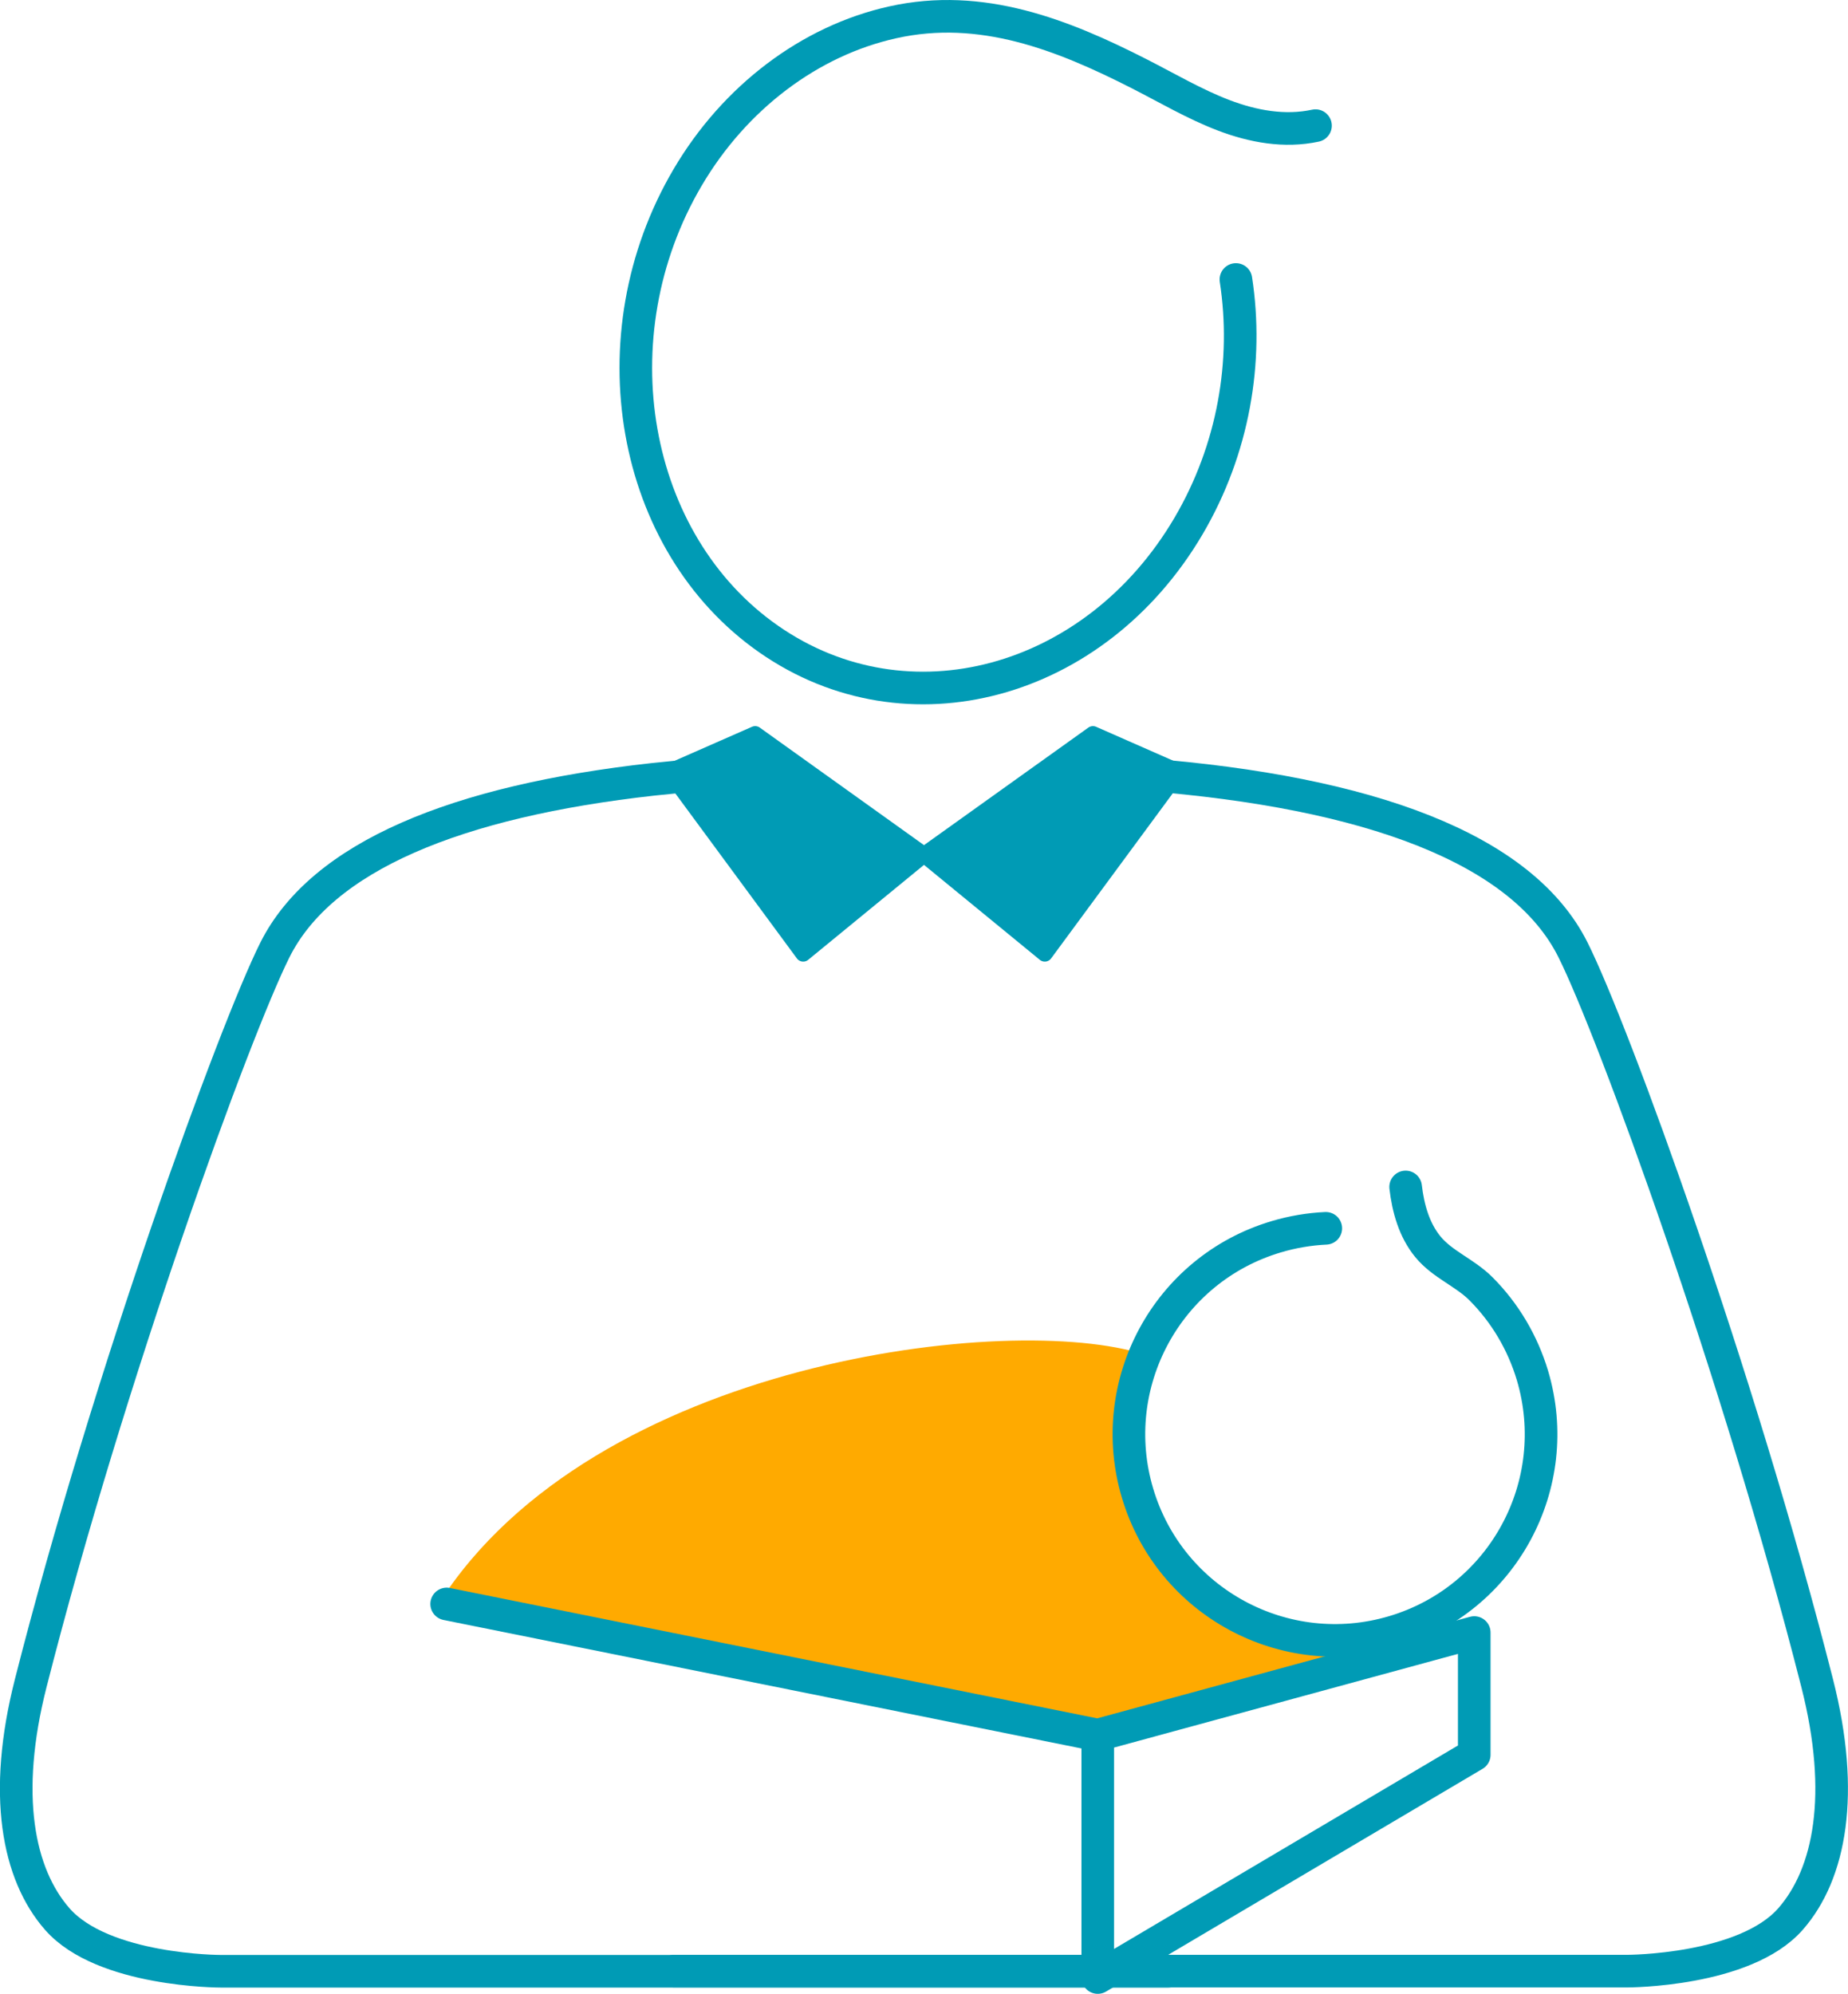 <?xml version="1.0" encoding="UTF-8"?><svg id="_レイヤー_2" xmlns="http://www.w3.org/2000/svg" viewBox="0 0 141.66 152.81"><defs><style>.cls-1{fill:none;stroke-width:2.5px;}.cls-1,.cls-2{stroke:#009bb5;stroke-linecap:round;stroke-linejoin:round;}.cls-3{fill:#fa0;stroke-width:0px;}.cls-2{fill:#009bb5;stroke-width:1.2px;}</style></defs><g id="_レイヤー_1-2"><path class="cls-3" d="m87.71,103.81c-10.14-3.29-42.24.43-54.09,19.11,0,0,49.97,10.06,49.97,10.06.31.06.89-.2,1.19-.26,1.08-.24,2.16-.48,3.24-.72,3.24-.72,6.5-1.39,9.71-2.24.92-.24,1.85-.5,2.64-1.01s1.44-1.36,1.48-2.3c0-.19-.01-.39-.11-.55-.23-.36-1.23-.2-1.64-.27-.71-.11-1.42-.27-2.11-.48-1.31-.39-2.57-.95-3.75-1.65-2.09-1.24-3.99-2.93-5.29-5-4.8-7.67-1.25-14.67-1.25-14.67Z"/><path class="cls-1" d="m100.84,9.63c-2.37.51-4.8.06-7.03-.79-2.23-.85-4.31-2.08-6.45-3.17-5.92-3.02-12.14-5.47-18.92-3.96-6.37,1.41-12.13,5.77-15.73,11.89-7.16,12.16-4.37,28.01,6.23,35.39,10.6,7.38,25,3.5,32.16-8.66,3.47-5.9,4.6-12.66,3.64-18.91"/><path class="cls-1" d="m87.76,59.36c17.13,1.34,28.93,5.65,32.82,13.44,3.11,6.22,12.69,32.5,18.72,56.21,2.16,8.49.99,14.61-2.05,18.07-3.5,3.99-12.5,3.99-12.5,3.99H51.67"/><path class="cls-1" d="m89.56,151.08H16.9s-8.99,0-12.5-3.99c-3.04-3.46-4.21-9.58-2.05-18.07,6.04-23.72,15.62-50,18.72-56.21,3.6-7.19,13.93-11.41,28.99-13.08,1.13-.12,2.28-.23,3.46-.33"/><polyline class="cls-1" points="34.24 122.93 84.15 132.98 113.01 125.12 113.01 134.49 84.15 151.56 84.15 133.03"/><polygon class="cls-2" points="51.29 59.15 61.57 73.1 70.83 65.51 57.89 56.25 51.29 59.15"/><polygon class="cls-2" points="90.37 59.15 80.09 73.1 70.83 65.51 83.78 56.25 90.37 59.15"/><path class="cls-1" d="m107.75,90.97c.19,1.63.65,3.3,1.71,4.59,1.12,1.36,2.84,1.98,4.07,3.22,1.84,1.84,3.19,4.13,3.94,6.63,2.49,8.36-2.26,17.16-10.62,19.65-8.36,2.49-17.16-2.26-19.65-10.62s2.26-17.16,10.62-19.65c1.27-.38,2.55-.59,3.81-.65"/></g></svg>